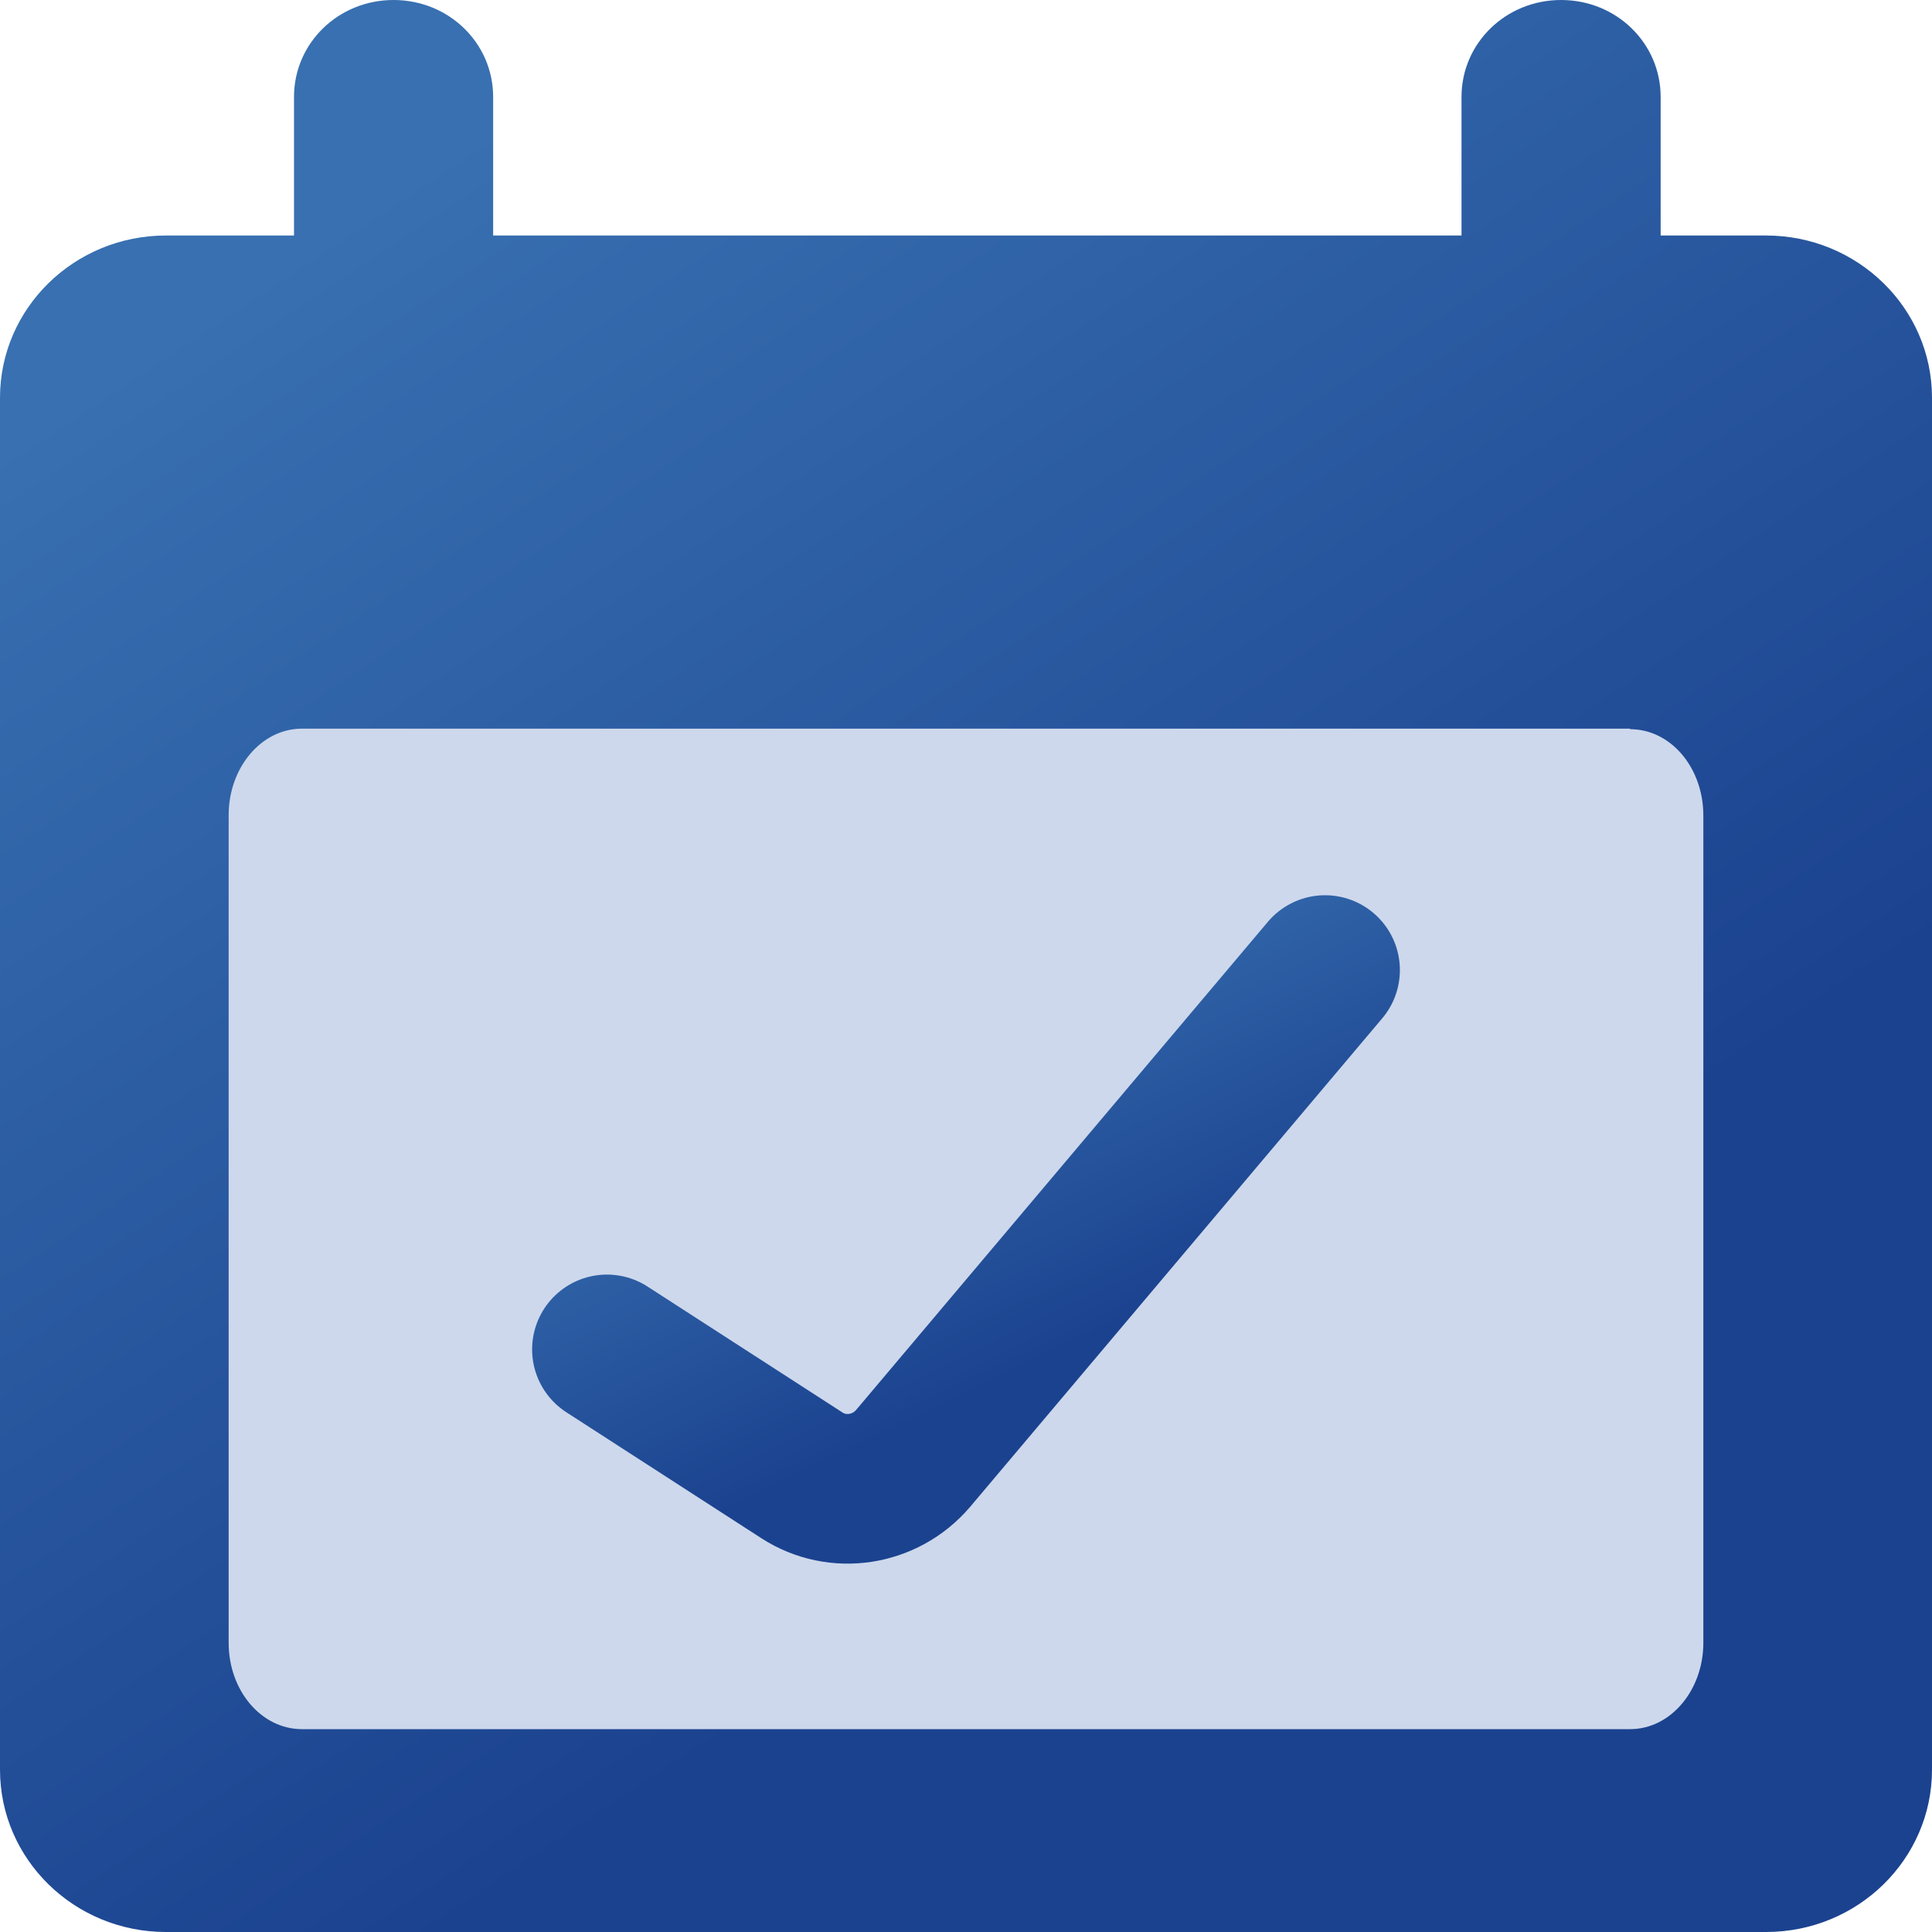 <svg width="40" height="40" viewBox="0 0 40 40" fill="none" xmlns="http://www.w3.org/2000/svg">
<g id="My consultation " clip-path="url(#clip0_5063_166299)">
<path id="Vector" d="M36.575 4.876H34.382V2.007C34.382 0.894 33.466 0 32.321 0C31.175 0 30.259 0.894 30.259 2.007V4.876H10.21V2.007C10.21 0.894 9.294 0 8.148 0C7.003 0 6.087 0.894 6.087 2.007V4.876H3.436C1.538 4.876 0 6.381 0 8.236V36.64C0 38.495 1.538 40 3.436 40H36.564C38.462 40 40 38.495 40 36.64V8.236C40 6.381 38.462 4.876 36.564 4.876H36.575Z" fill="url(#paint0_linear_5063_166299)"/>
<path id="Vector_2" d="M33.75 15.086H6.251C5.411 15.086 4.734 15.893 4.734 16.875V34.011C4.734 35.004 5.411 35.8 6.251 35.8H33.75C34.59 35.8 35.266 34.993 35.266 34.011V16.886C35.266 15.893 34.59 15.097 33.75 15.097V15.086Z" fill="#CDD8EC"/>
<path id="Vector_3" d="M12.566 27.938L16.602 30.545C17.344 31.025 18.326 30.872 18.904 30.196L27.434 20.084" stroke="url(#paint1_linear_5063_166299)" stroke-width="3.098" stroke-linecap="round"/>
</g>
<defs>
<linearGradient id="paint0_linear_5063_166299" x1="7.251" y1="4.458" x2="42.77" y2="57.596" gradientUnits="userSpaceOnUse">
<stop stop-color="#3870B1"/>
<stop offset="0.48" stop-color="#1B428F"/>
<stop offset="1" stop-color="#1B428F"/>
</linearGradient>
<linearGradient id="paint1_linear_5063_166299" x1="15.261" y1="21.281" x2="23.344" y2="38.021" gradientUnits="userSpaceOnUse">
<stop stop-color="#3870B1"/>
<stop offset="0.48" stop-color="#1B428F"/>
<stop offset="1" stop-color="#1B428F"/>
</linearGradient>
<clipPath id="clip0_5063_166299">
<rect width="40" height="40" fill="white"/>
</clipPath>
</defs>
</svg>
